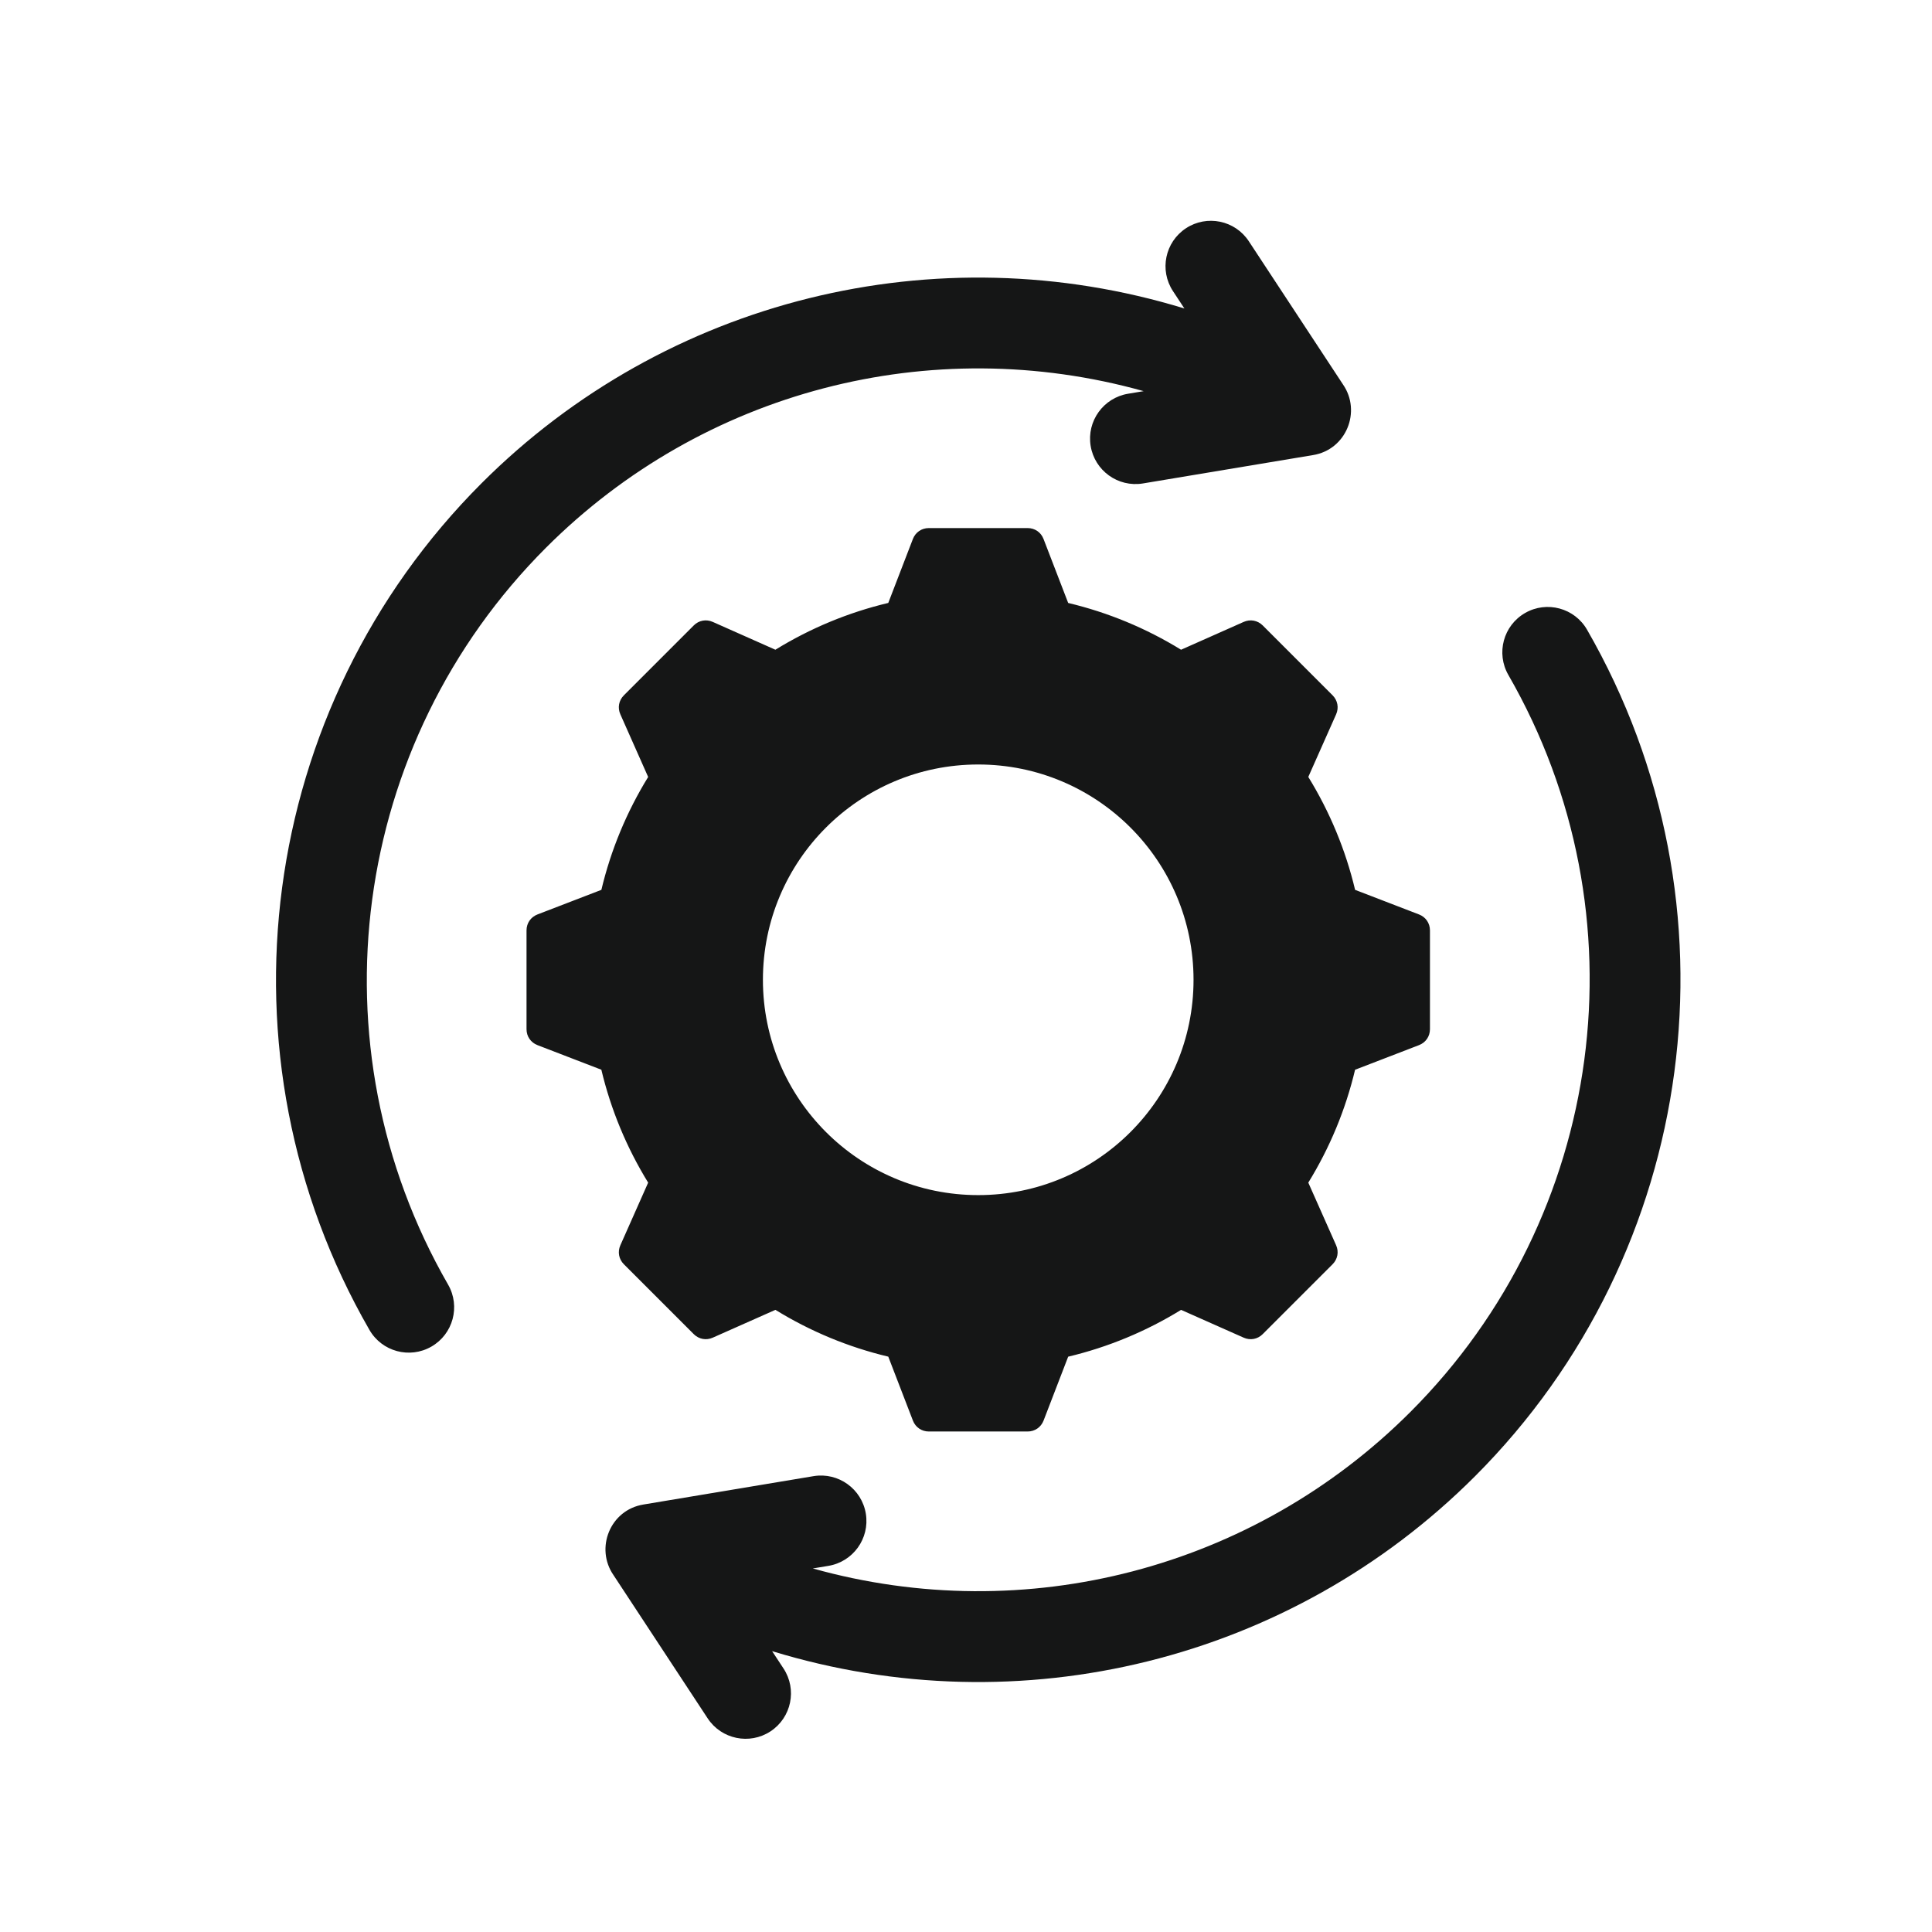 <svg width="70" height="70" viewBox="0 0 70 70" fill="none" xmlns="http://www.w3.org/2000/svg">
<path fill-rule="evenodd" clip-rule="evenodd" d="M28.388 60.452C28.887 61.211 28.676 62.231 27.917 62.73C27.158 63.228 26.138 63.017 25.64 62.259L22.226 57.066C21.558 56.096 22.102 54.707 23.316 54.511L29.481 53.483C30.378 53.337 31.225 53.947 31.371 54.845C31.517 55.742 30.907 56.589 30.009 56.735L29.449 56.828C37.163 58.986 45.42 56.839 51.101 51.158C58.175 44.084 59.646 33.13 54.651 24.455C54.198 23.668 54.47 22.662 55.257 22.21C56.044 21.757 57.05 22.029 57.502 22.816C63.235 32.773 61.558 45.371 53.437 53.493C46.764 60.166 36.971 62.58 27.975 59.824L28.388 60.452ZM42.499 10.548C42 9.789 42.211 8.769 42.97 8.27C43.729 7.772 44.748 7.982 45.247 8.741L48.662 13.934C49.33 14.907 48.782 16.293 47.571 16.489L41.406 17.517C40.508 17.663 39.662 17.053 39.516 16.155C39.37 15.258 39.979 14.412 40.877 14.265L41.437 14.172C33.723 12.014 25.467 14.161 19.785 19.842C12.712 26.916 11.241 37.87 16.236 46.545C16.689 47.333 16.417 48.338 15.63 48.79C14.842 49.243 13.837 48.971 13.385 48.184C7.652 38.228 9.328 25.629 17.45 17.507C24.124 10.834 33.916 8.421 42.913 11.177L42.499 10.548ZM38.702 21.846C40.147 22.19 41.527 22.762 42.792 23.541L45.061 22.533C45.3 22.427 45.566 22.477 45.751 22.661L48.282 25.192C48.466 25.377 48.516 25.643 48.41 25.882L47.402 28.15C48.181 29.415 48.754 30.796 49.098 32.241L51.413 33.132C51.657 33.226 51.81 33.449 51.81 33.71V37.289C51.81 37.551 51.657 37.773 51.413 37.867L49.097 38.759C48.754 40.204 48.181 41.584 47.402 42.849L48.41 45.118C48.516 45.356 48.466 45.622 48.281 45.807L45.75 48.338C45.566 48.523 45.3 48.572 45.061 48.466L42.793 47.459C41.528 48.238 40.147 48.811 38.702 49.155L37.811 51.469C37.717 51.713 37.494 51.866 37.233 51.866H33.654C33.392 51.866 33.169 51.713 33.076 51.469L32.184 49.154C30.739 48.81 29.359 48.237 28.095 47.458L25.825 48.466C25.586 48.572 25.321 48.523 25.136 48.338L22.605 45.807C22.42 45.622 22.371 45.356 22.477 45.118L23.484 42.849C22.705 41.584 22.132 40.204 21.788 38.758L19.474 37.867C19.23 37.773 19.077 37.551 19.077 37.289V33.71C19.077 33.449 19.23 33.226 19.474 33.132L21.789 32.241C22.132 30.796 22.706 29.415 23.484 28.151L22.477 25.882C22.37 25.643 22.42 25.377 22.605 25.192L25.136 22.661C25.32 22.476 25.586 22.427 25.825 22.533L28.094 23.541C29.359 22.762 30.739 22.189 32.184 21.845L33.075 19.53C33.169 19.286 33.392 19.133 33.653 19.133H37.233C37.494 19.133 37.717 19.286 37.81 19.53L38.702 21.846ZM35.443 27.699C31.135 27.699 27.642 31.191 27.642 35.5C27.642 39.809 31.135 43.301 35.443 43.301C39.752 43.301 43.244 39.809 43.244 35.5C43.244 31.191 39.752 27.699 35.443 27.699Z" fill="#151616"/>
</svg>
